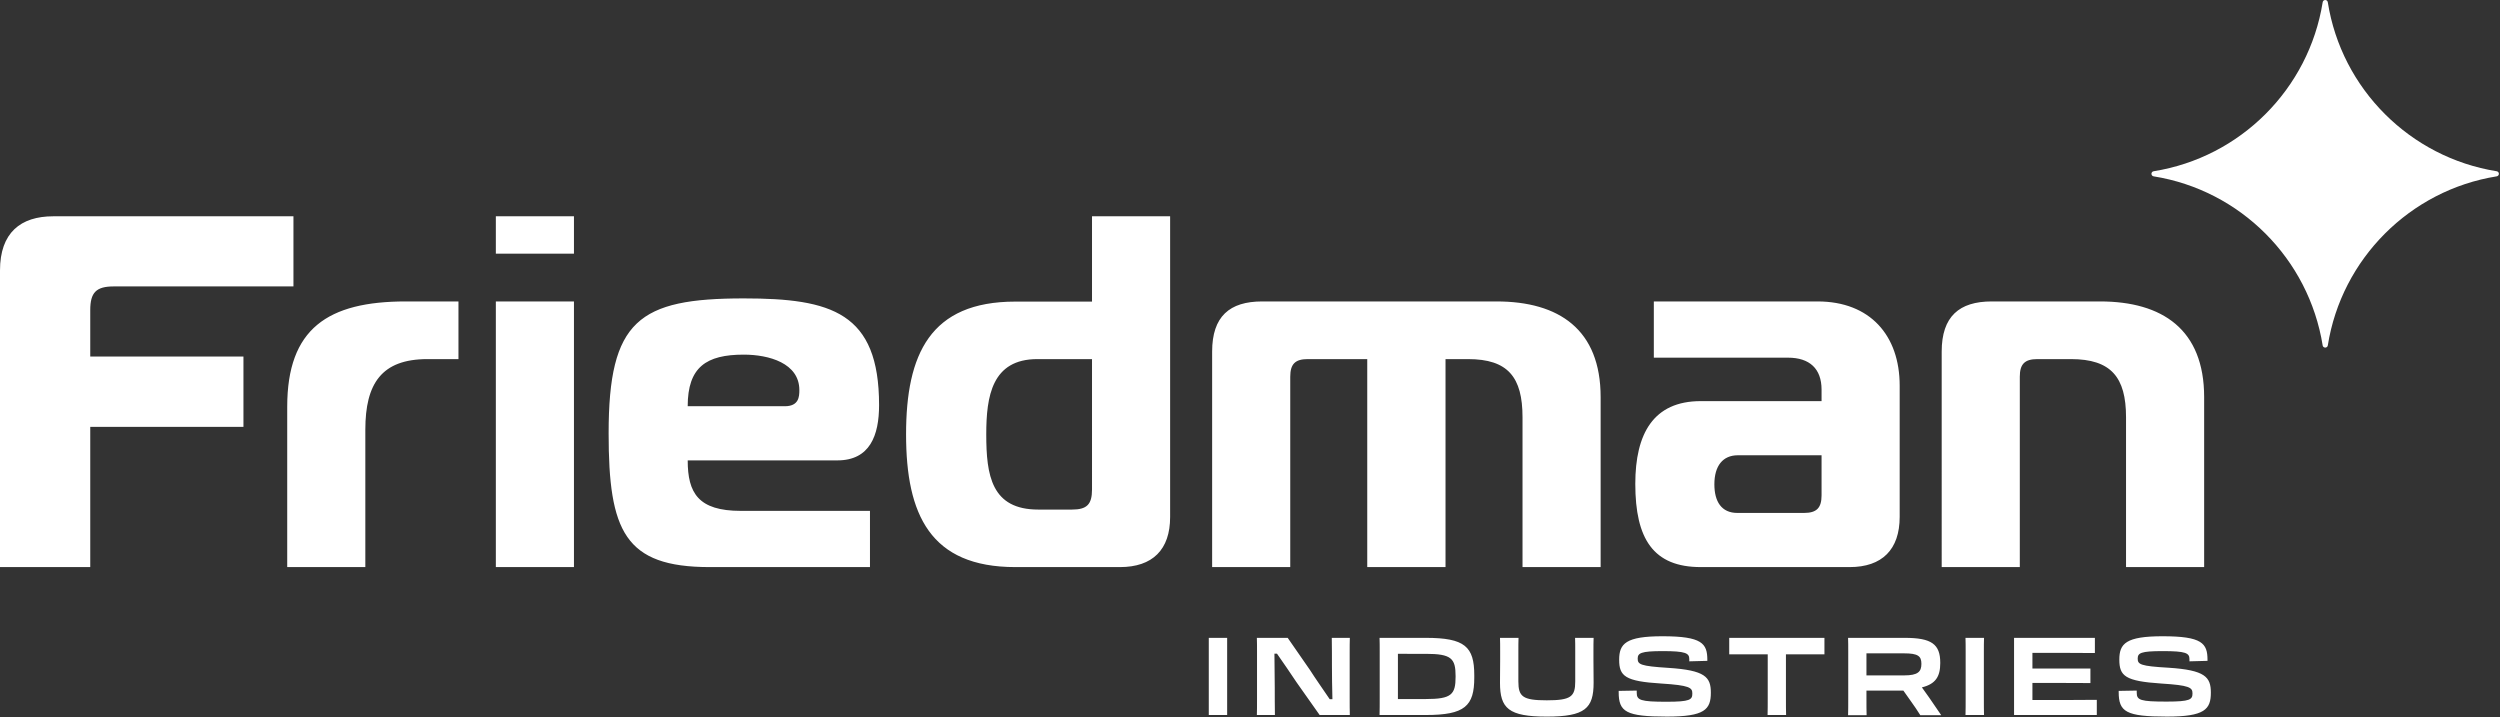 <svg version="1.2" xmlns="http://www.w3.org/2000/svg" viewBox="0 0 1565 449" width="1565" height="449">
	<rect x="0" y="0" width="1565" height="449" fill="#333333" stroke="none"/>
	<title>friedman-svg</title>
	<style>
		.s0 { fill: #ffffff } 
	</style>
	<path id="Layer" fill-rule="evenodd" class="s0" d="m1564.3 108.8c0 0.8-0.6 1.5-1.4 1.6-54.2 8.7-97.1 51.6-105.7 105.9-0.1 0.7-0.8 1.3-1.6 1.3-0.8 0-1.5-0.6-1.6-1.3-8.7-54.3-51.5-97.2-105.8-105.9-0.8-0.1-1.4-0.8-1.4-1.6 0-0.8 0.6-1.5 1.4-1.6 54.3-8.7 97.1-51.5 105.8-105.8 0.1-0.8 0.8-1.4 1.6-1.4 0.8 0 1.5 0.6 1.6 1.4 8.6 54.3 51.5 97.1 105.7 105.8 0.8 0.1 1.4 0.8 1.4 1.6zm-928.7 246.2c-53.3 0-68.4-32.9-68.4-83.1 0-50.2 15.1-83.1 68.4-83.1h48v-53.4h48.9v188.3c0 20.4-11 31.3-31.4 31.3zm48-130.2h-34.2c-28.5 0-32 23.3-32 47.1 0 25.7 3.2 47.1 32.6 47.1h21c9.4 0 12.6-3.2 12.6-12.6zm-683.6 130.2v-185.7c0-23.6 12.9-33.9 33.3-33.9h150.4v43.9h-112.5c-11 0-14.7 3.8-14.7 14.8v29.1h95.9v44h-95.9v87.8zm179.8-100.4c0-48.9 25.4-65.9 74.3-65.9h32.9v36.1h-19.4c-28.8 0-38.9 15.4-38.9 44.2v86h-48.9zm130.6-119.2h48.9v23.4h-48.9zm0 53.3h48.9v166.3h-48.9zm133.9 166.3c-53.3 0-63.3-22.6-63.3-83.8 0-70.6 18.8-84.4 84.6-84.4 54.9 0 84.7 8.8 84.7 66.8 0 18.9-5.7 34.6-26.1 34.6h-93.7c0 20.4 6.6 31.6 33.2 31.6h80.9v35.2zm47-100.7c8.8 0 9.1-6 9.1-10.1 0-16.9-19.1-22.2-34.8-22.2-23.5 0-35.1 7.8-35.1 32.3zm267.5-34.2c0-22 10.9-31.4 31.3-31.4h146.7c39.2 0 65.2 17.6 65.2 59.9v106.4h-48.9v-93.8c0-25.1-9.1-36.4-34.1-36.4h-14.1v130.2h-49v-130.2h-37.3c-7.8 0-10.9 3.1-10.9 11v119.2h-48.9zm379-31.4c32.9 0 51.4 21.3 51.4 52.7v82.2c0 20.4-11 31.4-31.3 31.4h-93.2c-29.7 0-41-17.6-41-52.1 0-31.4 11.3-51.8 41-51.8h75.6v-7.2c0-13.1-7.5-20-21-20h-84v-35.2zm-49.9 96.3c-9.4 0-14.7 6.6-14.7 18.2 0 10.7 4.4 17.9 14.4 17.9h41.7c7.9 0 11-3.1 11-11v-25.1zm127.6-64.9c0-22 11-31.4 31.3-31.4h67.8c39.1 0 65.2 17.6 65.2 59.9v106.4h-48.9v-93.8c0-25.1-9.4-36.4-34.5-36.4h-21c-7.9 0-11 3.1-11 11v119.2h-48.9zm-458.8 187.7c0-3.4 0-5.7 0-8.5h11.5c0 2.9 0 5 0 8.5v28.9c0 5.3 0 7.5 0 10.9h-11.5c0-3.2 0-6 0-10.9zm30.2 29.2v-28.9c0-3.6 0-5.9-0.1-8.8h19.3l14 20.2c2.9 4.6 8.3 12.3 12.3 18.2h1.7c-0.2-5.8-0.3-16.5-0.3-20.9 0-5.2 0-12.2-0.1-17.5h11.3c-0.1 2.9-0.1 5.3-0.1 8.9v28.3c0 5.1 0 7.9 0.1 11.1h-18.9l-14.4-20.4c-3.7-5.6-8.2-12.1-12.3-18h-1.6c0.1 6.6 0.2 16 0.2 21.3 0 4.8 0 11.7 0.1 17.1h-11.3c0.1-3.4 0.1-5.1 0.1-10.6zm76.8-29.1c0-3.5 0-5.8-0.1-8.6h29c24.4 0 30.3 5.5 30.3 23.4v1.5c0 17.8-5.9 23.4-30.3 23.4h-29c0.1-3.4 0.1-6.2 0.1-10.7zm11.4 1.4v28.3h17.5c16 0 18.6-2.8 18.6-13.9v-0.5c0-11-2.6-13.9-18.6-13.9zm122.4-1.4v5.2c0 3.5 0.1 8.4 0.1 14.3 0 16-5.3 21.2-29.3 21.2-24 0-29.3-5.2-29.3-21.2 0-5.9 0.1-10.8 0.1-14.4v-5.1c0-3.5 0-6.3-0.1-8.6h11.6c-0.1 2.4-0.1 5.3-0.1 8.6v18.7c0 9.5 2.7 11.8 17.8 11.8 15.1 0 17.8-2.3 17.8-11.8v-18.7c0-3.4 0-6.3-0.1-8.6h11.6c-0.1 2.3-0.1 5.1-0.1 8.6zm15.8 25.4v-0.8l11.3-0.2v1.4c0 4.6 2.3 5.6 18.7 5.6 14.7 0 16.1-1.3 16.1-5.1v-0.2c0-3.5-1.8-5-19.4-6.1-22.7-1.4-26.4-4.6-26.4-14.9 0-10.1 4.2-14.7 27.1-14.7 24.8 0 28.1 4.5 28.1 14.8v0.6l-11.3 0.3v-1.4c0-3.7-2.2-5-16.7-5-13.7 0-15.6 1.3-15.6 4.7 0 3.6 1.6 4.7 19.3 5.8 22.9 1.5 26.5 5.7 26.5 15.5 0 10.6-3.9 15-27.5 15-25.7 0-30.2-3-30.2-15.3zm93.3-23.7h-6.4c-5.3 0-12.9 0-17.7 0v-10.3h59.6v10.3c-4.8 0-9.5 0-12.3 0h-11.8v27.1c0 5.3 0 7.5 0.1 10.9h-11.6c0.1-3.2 0.1-5.9 0.1-10.9zm50.4-1.8c0-3.4 0-5.7-0.1-8.5h35.5c16.7 0 22.2 3.9 22.2 15.6v0.2c0 8.4-2.9 13.1-11.5 15.2 1.5 2 3 4.1 4.5 6.3 2.4 3.6 4.9 7.2 7.6 11.1h-13.1c-1.7-2.8-3.8-5.8-6-8.9l-4.6-6.5h-23.1v4.4c0 5.3 0 7.6 0.1 11h-11.6c0.1-3.2 0.1-6 0.1-11zm11.4 1.2v13.8h23.6c8.6 0 10.8-2.3 10.8-7.2v-0.1c0-4.8-2.2-6.5-10.8-6.5zm62.1-1.2c0-3.4 0-5.7-0.1-8.5h11.6c-0.1 2.9-0.1 5-0.1 8.5v28.9c0 5.3 0 7.5 0.1 10.9h-11.6c0.1-3.2 0.1-6 0.1-10.9zm30.3 0c0-3.4 0-5.7 0-8.5h50.6v9.5c-10.3-0.1-23.2-0.1-32-0.1h-7.1v9.8h36.3v9.1c-13.5-0.1-17.9-0.1-25.4-0.1h-10.9v10.7h8.8c9.2 0 23.8 0 31.5-0.1v9.5h-51.8c0-3.1 0-6 0-10.9zm65.5 25.4v-0.7l11.3-0.2v1.4c0 4.6 2.3 5.5 18.7 5.5 14.7 0 16.2-1.3 16.2-5.1v-0.1c0-3.6-1.9-5-19.5-6.1-22.7-1.5-26.3-4.7-26.3-15 0-10 4.1-14.6 27.1-14.6 24.7 0 28.1 4.4 28.1 14.8v0.6l-11.3 0.3v-1.4c0-3.8-2.3-5-16.8-5-13.7 0-15.6 1.2-15.6 4.7 0 3.6 1.6 4.7 19.3 5.7 22.9 1.5 26.5 5.8 26.5 15.6 0 10.5-3.9 15-27.5 15-25.7 0-30.2-3-30.2-15.4z"/>
</svg>